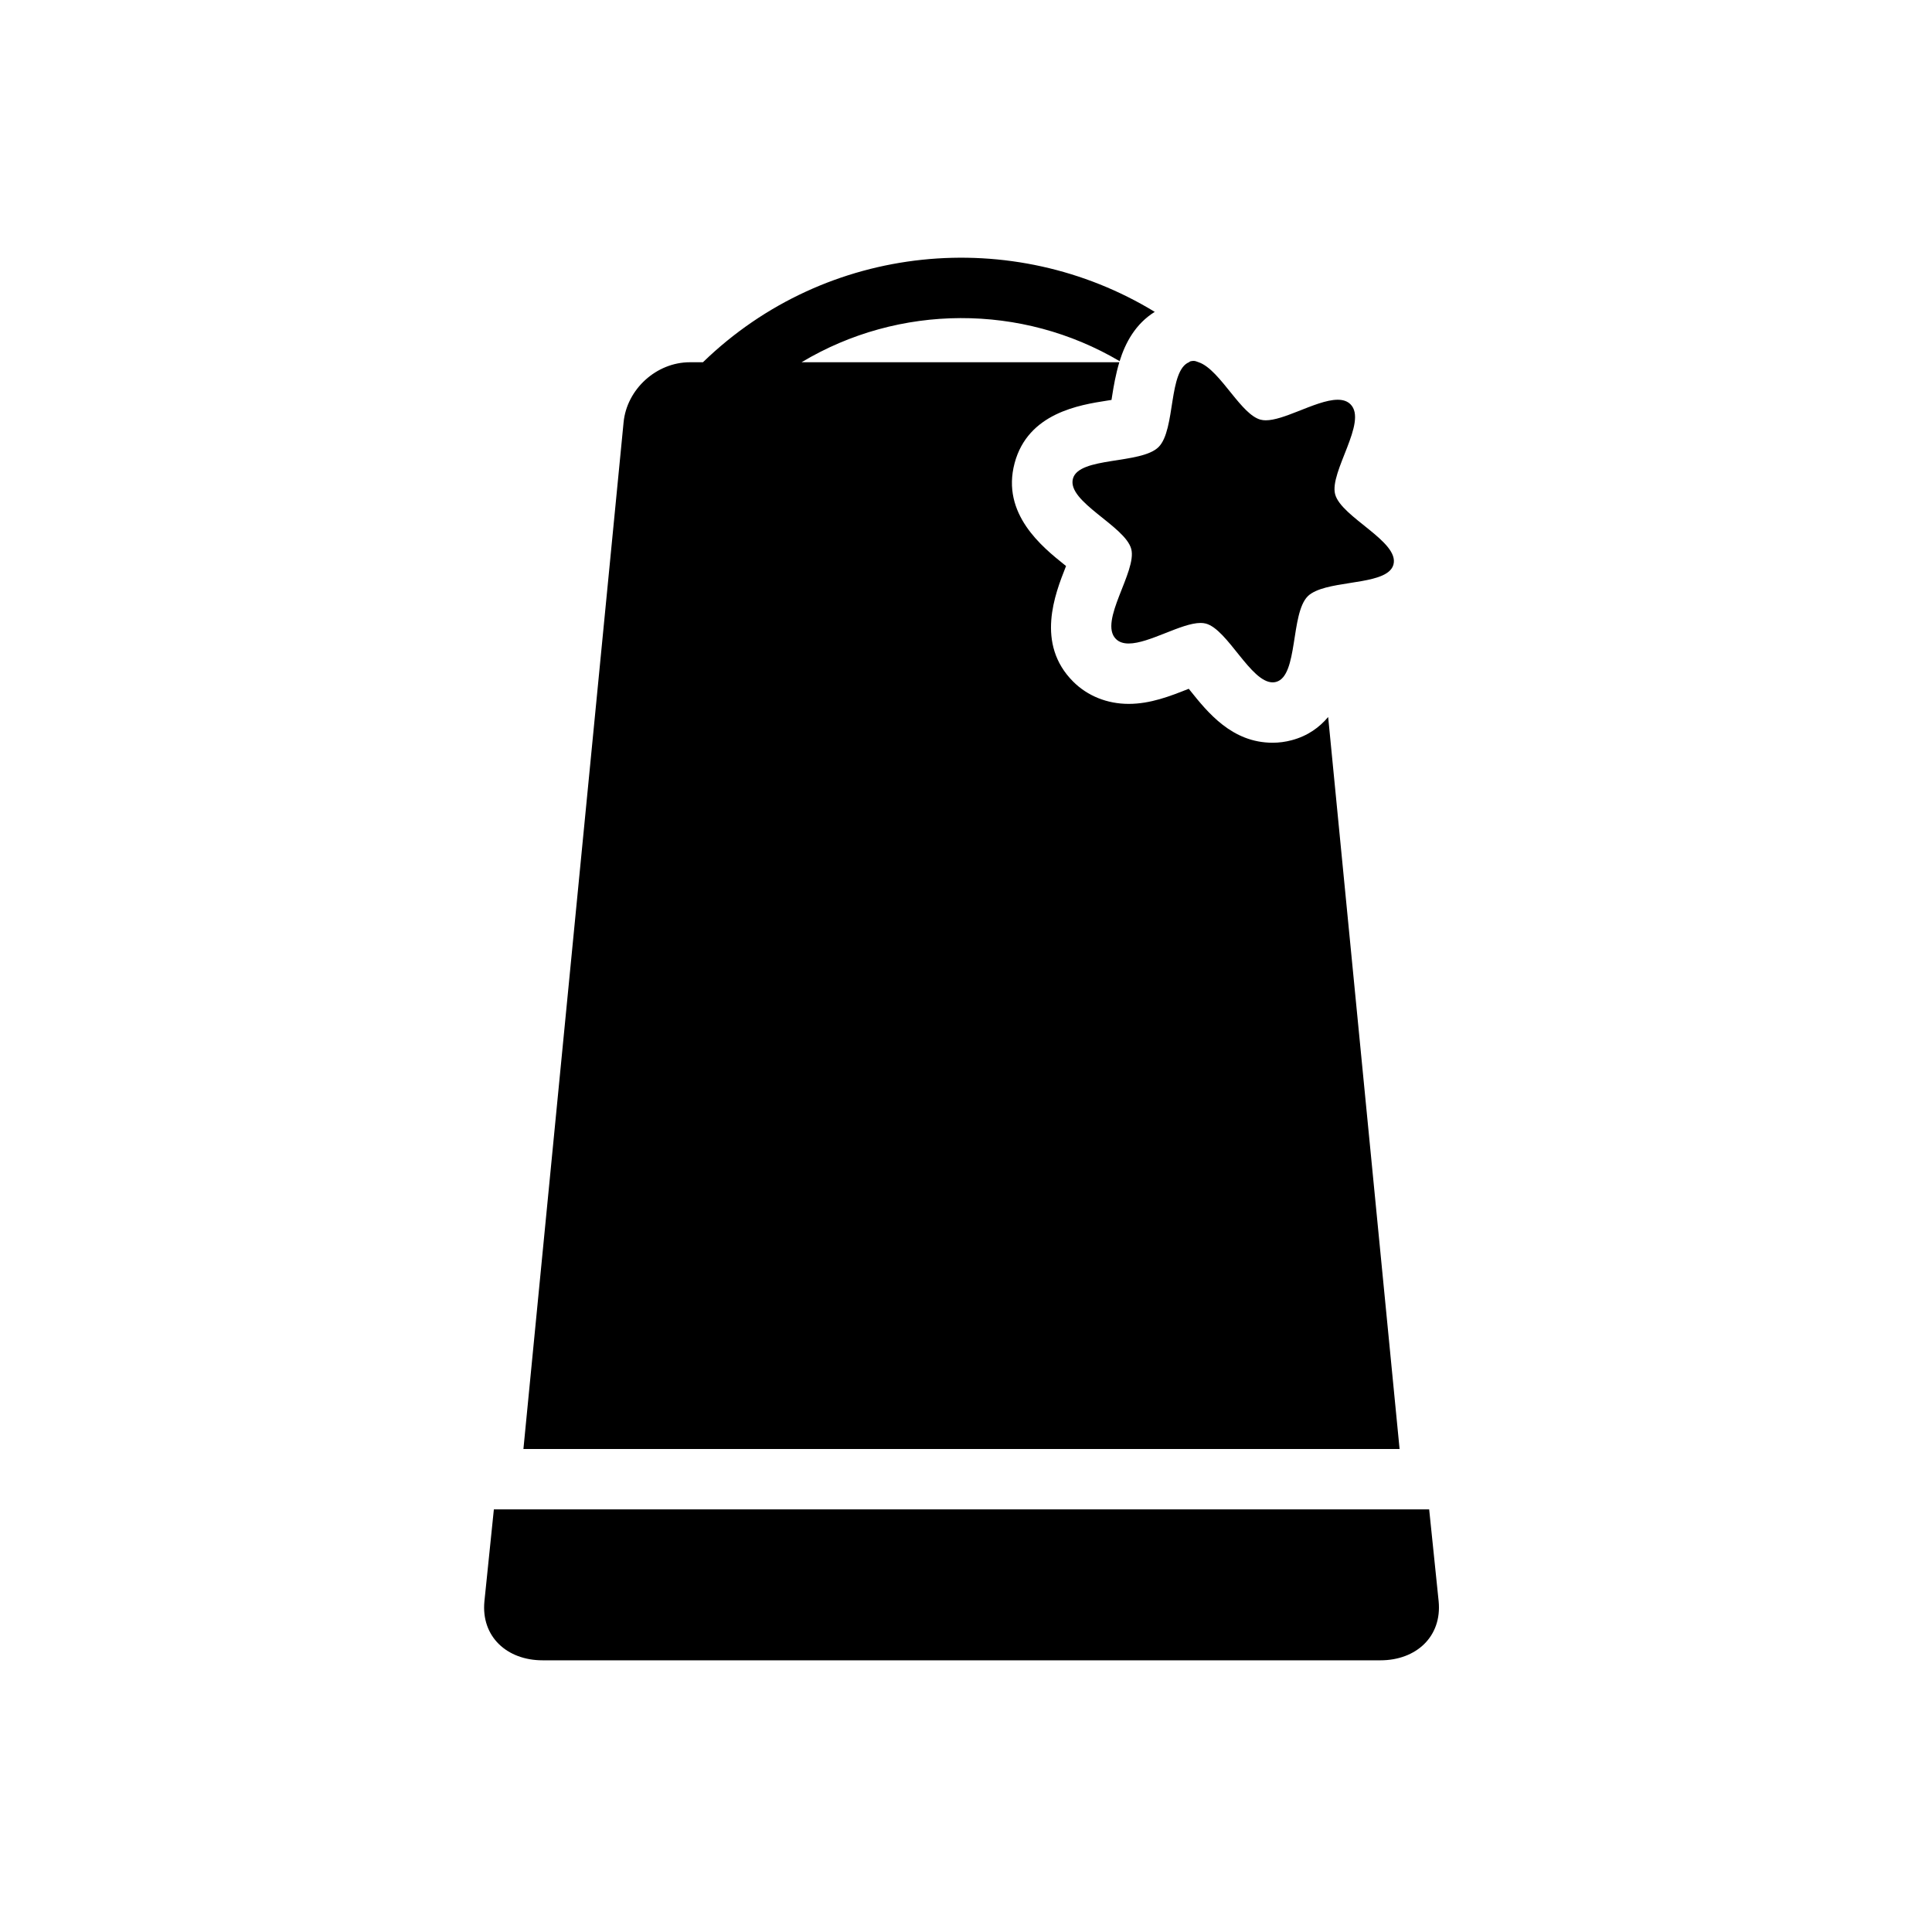 <?xml version="1.0" encoding="utf-8"?>
<!-- Generator: Adobe Illustrator 17.0.0, SVG Export Plug-In . SVG Version: 6.00 Build 0)  -->
<!DOCTYPE svg PUBLIC "-//W3C//DTD SVG 1.1//EN" "http://www.w3.org/Graphics/SVG/1.1/DTD/svg11.dtd">
<svg version="1.1" id="Capa_1" xmlns="http://www.w3.org/2000/svg" xmlns:xlink="http://www.w3.org/1999/xlink" x="0px" y="0px"
	 width="64px" height="64px" viewBox="0 0 64 64" enable-background="new 0 0 64 64" xml:space="preserve">
<path d="M46.363,48H17.339l3.318-34.009c0.107-1.1,1.089-1.991,2.194-1.991h0.435c4.095-3.972,10.281-4.526,14.967-1.669
	c-0.636,0.394-0.974,1.02-1.164,1.633C33.848,10.05,29.784,10.062,26.552,12h10.527c-0.122,0.406-0.189,0.802-0.237,1.108
	c-0.007,0.043-0.014,0.091-0.022,0.14c-0.049,0.008-0.097,0.015-0.14,0.022c-0.918,0.143-2.626,0.409-3.07,2.072
	c-0.449,1.683,0.919,2.779,1.653,3.367c0.016,0.013,0.034,0.027,0.051,0.041c-0.004,0.011-0.008,0.021-0.012,0.032
	c-0.351,0.889-1.005,2.544,0.249,3.798c0.475,0.475,1.128,0.737,1.838,0.737c0.724,0,1.38-0.259,1.959-0.488
	c0.01-0.004,0.021-0.008,0.031-0.012c0.014,0.018,0.028,0.035,0.041,0.051c0.587,0.733,1.391,1.736,2.737,1.736
	c0.213,0,0.424-0.028,0.63-0.083c0.54-0.144,0.921-0.428,1.21-0.769L46.363,48z M47.343,50H16.36l-0.313,3.044
	C15.932,54.217,16.795,55,17.974,55h27.755c1.179,0,2.042-0.783,1.928-1.956L47.343,50z M35.542,15.858
	c-0.204,0.762,1.729,1.566,1.932,2.328c0.197,0.738-1.088,2.401-0.509,2.98c0.108,0.108,0.254,0.151,0.424,0.151
	c0.677,0,1.744-0.681,2.382-0.681c0.062,0,0.121,0.007,0.174,0.021c0.723,0.193,1.486,1.947,2.213,1.947
	c0.038,0,0.076-0.005,0.114-0.015c0.738-0.197,0.471-2.259,1.05-2.838c0.069-0.069,0.162-0.125,0.268-0.173
	c0.78-0.355,2.397-0.227,2.57-0.877c0.204-0.762-1.729-1.566-1.932-2.328c-0.197-0.738,1.088-2.401,0.509-2.98
	c-0.108-0.108-0.254-0.151-0.424-0.151c-0.374,0-0.865,0.206-1.339,0.392c-0.384,0.151-0.757,0.289-1.043,0.289
	c-0.062,0-0.121-0.007-0.174-0.021c-0.312-0.083-0.631-0.458-0.951-0.855C40.438,12.59,40.069,12.12,39.707,12
	c-0.054-0.018-0.109-0.045-0.163-0.045c-0.038,0-0.076,0.005-0.114,0.015c-0.018,0.005-0.029,0.023-0.045,0.03
	c-0.333,0.138-0.449,0.678-0.543,1.27c-0.096,0.606-0.176,1.252-0.462,1.538C37.8,15.387,35.739,15.12,35.542,15.858z"/>
</svg>
